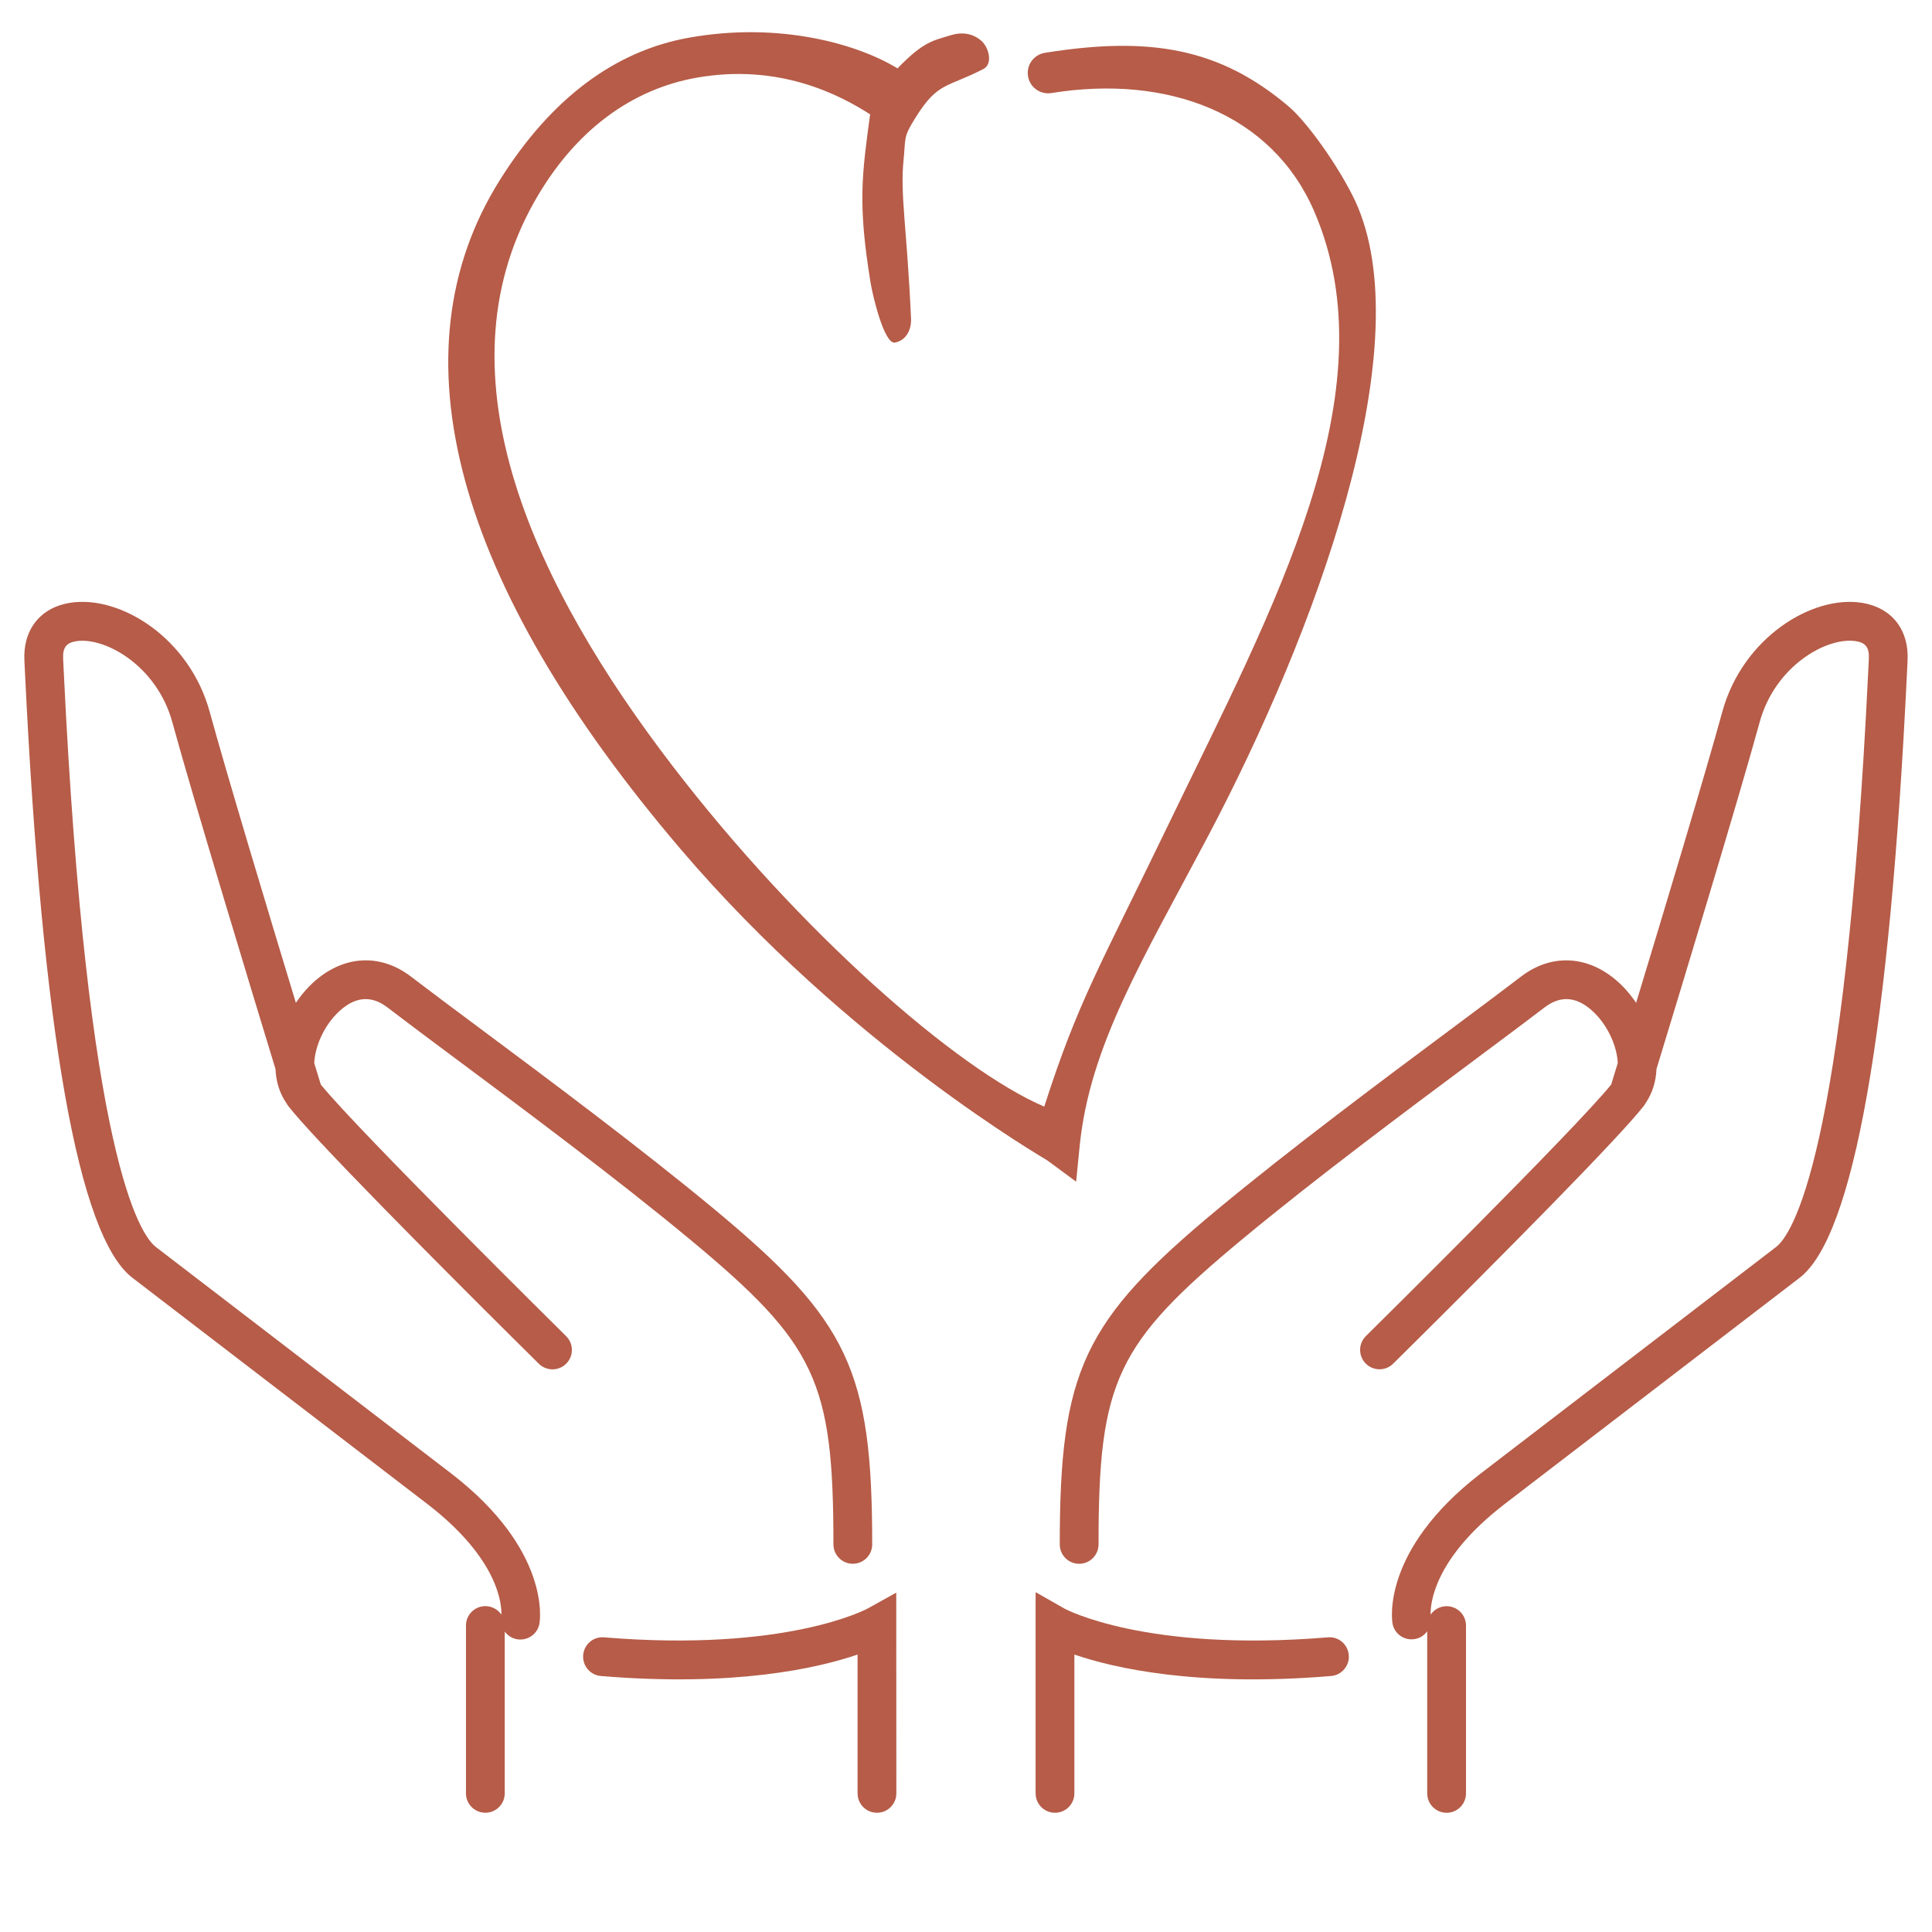 <?xml version="1.0" encoding="utf-8"?>
<!-- Generator: Adobe Illustrator 17.0.0, SVG Export Plug-In . SVG Version: 6.00 Build 0)  -->
<!DOCTYPE svg PUBLIC "-//W3C//DTD SVG 1.1//EN" "http://www.w3.org/Graphics/SVG/1.1/DTD/svg11.dtd">
<svg version="1.1" id="Calque_1" xmlns="http://www.w3.org/2000/svg" xmlns:xlink="http://www.w3.org/1999/xlink" x="0px" y="0px"
	 width="60px" height="60px" viewBox="0 0 60 60" enable-background="new 0 0 60 60" xml:space="preserve">
<g>
	<path fill="#212121" d="M2652.302,1262.251c-9.062-10.613-20.978-18.621-32.5-26.368c-12.624-8.486-24.546-16.5-32.492-27.424
		l-2.681-3.686l-2.246,3.967c-21.286,37.59-25.591,77.182-11.516,105.909c10.211,20.844,28.814,33.782,53.795,37.415
		c1.585,0.215,3.093-0.877,3.328-2.482c0.232-1.605-0.879-3.094-2.482-3.328c-22.977-3.341-40.049-15.163-49.369-34.188
		c-12.75-26.021-9.259-61.859,9.233-96.577c8.433,9.991,19.966,17.744,31.156,25.266c11.195,7.526,22.771,15.306,31.31,25.309
		c14.54,17.028,20.139,41.115,13.937,59.939c-3.548,10.763-10.711,18.323-20.344,21.631c2.483-34.98-9.703-69.869-34.676-96.033
		c-1.118-1.175-2.975-1.217-4.149-0.096c-1.172,1.118-1.215,2.977-0.096,4.149c31.01,32.49,41.374,79.091,27.043,121.617
		c-10.265,30.464-31.778,55.106-60.577,69.39c-28.8,14.283-61.438,16.495-91.899,6.23c-62.887-21.19-96.81-89.59-75.62-152.478
		c0.674-2.001,1.399-3.972,2.168-5.914c0.064,6.033,0.565,12.871,1.517,19.449c1.962,13.57,6.459,31.305,16.737,38.729
		l19.559,11.007c-1.124,4.085-3.435,12.897-4.426,19.739c-0.692,4.787,4.685,8.483,12.128,13.598
		c5.591,3.842,11.927,8.196,15.447,13.045c4.136,5.697,5.561,11.884,6.939,17.866c1.998,8.665,4.063,17.625,15.368,20.047
		c0.328,0.07,0.638,0.105,0.93,0.105c3.147,0,4.297-4.01,6.1-10.302c1.935-6.752,4.86-16.955,10.552-25.992
		c5.126-8.141,6.464-16.687,3.765-24.063c-3.17-8.662-11.453-15.17-24.615-19.344c-1.165-0.37-5.162-1.247-12.129-2.765
		c-8.46-1.843-22.425-4.886-25.115-5.918c-1.598-1.326-11.461-11.074,4.687-38.454c3.593-6.094,19.62-24.761,28.456-31.697
		c1.899-1.491,1.829-3.119-0.755-17.431c-0.632-3.5-1.458-8.066-1.683-10.224c1.125-0.668,3.362-1.936,7.802-4.325
		c0.522,0.484,1.245,1.293,1.817,1.93c2.967,3.314,7.927,8.866,14.918,6.631c20.28-6.465,20.156-29.938,17.259-41.447
		c-0.396-1.571-1.982-2.519-3.56-2.128c-1.571,0.393-2.525,1.986-2.134,3.559c0.285,1.141,6.739,28.019-13.347,34.424
		c-3.13,0.993-5.601-1.425-8.761-4.953c-2.269-2.534-4.831-5.407-8.063-3.675c-8.067,4.325-9.885,5.475-10.565,5.994
		c-1.885,1.435-1.701,2.845,0.54,15.258c0.75,4.152,1.837,10.177,1.976,12.522c-9.033,7.476-24.824,25.571-28.956,32.581
		c-10.203,17.3-10.952,28.869-9.119,36.132l-11.706-6.574c-15.718-11.613-17.402-59.727-14.448-67.472
		c0.131-0.343,0.185-0.694,0.185-1.039c27.895-49.044,87.586-73.195,143.011-54.518c1.535,0.513,3.202-0.308,3.719-1.844
		s-0.308-3.202-1.844-3.719c-65.947-22.222-137.691,13.355-159.916,79.307c-10.765,31.95-8.445,66.179,6.535,96.384
		c14.978,30.203,40.823,52.766,72.773,63.532c13.233,4.459,26.852,6.673,40.419,6.672c19.189,0,38.269-4.431,55.963-13.207
		c30.203-14.978,52.766-40.823,63.532-72.773c2.794-8.292,4.69-16.733,5.721-25.198c12.673-3.401,22.065-12.611,26.513-26.107
		C2674.17,1307.14,2668.123,1280.782,2652.302,1262.251z M2446.895,1365.979c4.535,1.25,12.85,3.087,23.35,5.375
		c5.231,1.141,10.642,2.319,11.605,2.624c11.18,3.546,18.399,8.996,20.876,15.767c2.781,7.597-0.823,15.113-3.219,18.917
		c-6.138,9.744-9.201,20.432-11.228,27.504c-0.591,2.058-1.238,4.318-1.743,5.653c-5.953-1.92-7.336-6.722-9.291-15.205
		c-1.44-6.249-3.073-13.333-7.911-19.996c-4.112-5.666-10.891-10.325-16.872-14.435c-3.729-2.563-9.366-6.436-9.643-7.92
		C2443.698,1378.19,2445.75,1370.202,2446.895,1365.979z"/>
	<path fill="#212121" d="M2556.215,1305.139c-4.968,1.046-29.826,6.793-31.334,17.213l-0.109,0.754
		c-1.124,7.698-2.66,18.242,3.934,26.789c5.779,7.493,16.562,12.03,32.964,13.873c1.121,0.126,2.18,1.248,2.871,2.167
		c4.14,5.502,6.392,18.431,5.556,23.327l-0.225,1.314c-1.346,7.792-3.599,20.836-1.102,30.861c0.48,1.929,2.239,3.275,4.824,3.689
		c0.573,0.092,1.182,0.141,1.827,0.141c5.83,0,14.345-3.976,21.637-15.553c10.068-15.984,15.52-30.685,19.841-43.208
		c0.529-1.532-0.285-3.203-1.817-3.732c-1.532-0.527-3.203,0.285-3.732,1.817c-4.214,12.214-9.524,26.54-19.259,41.995
		c-7.884,12.516-15.864,13.124-17.796,12.7c-1.91-8.761,0.129-20.575,1.361-27.712l0.228-1.324
		c1.039-6.093-1.349-20.796-6.651-27.844c-2.015-2.677-4.34-4.182-6.907-4.47c-14.534-1.634-24.281-5.545-28.972-11.626
		c-5.073-6.577-3.853-14.961-2.773-22.356l0.11-0.761c0.595-4.113,14.303-9.686,26.733-12.308c1.586-0.335,2.601-1.892,2.267-3.477
		C2559.357,1305.818,2557.794,1304.803,2556.215,1305.139z"/>
</g>
<g>
	<path fill="#B65C48" d="M9.963,33.682c-0.038-0.125-0.109-0.357-0.204-0.667c0.021-0.496,0.283-1.117,0.711-1.546
		c0.519-0.519,1.045-0.58,1.563-0.182c0.562,0.431,1.308,0.987,2.162,1.623c2.088,1.555,4.947,3.685,7.229,5.578
		c3.917,3.251,4.459,4.402,4.459,9.474c0,0.333,0.27,0.602,0.602,0.602c0.333,0,0.602-0.27,0.602-0.602
		c0-5.391-0.732-6.947-4.894-10.401c-2.306-1.914-5.18-4.054-7.278-5.617c-0.849-0.632-1.591-1.185-2.149-1.613
		c-1-0.767-2.206-0.657-3.149,0.287c-0.157,0.157-0.299,0.335-0.428,0.526c-0.851-2.801-2.14-7.079-2.677-9.039
		c-0.631-2.302-2.788-3.633-4.338-3.384c-0.922,0.148-1.465,0.835-1.416,1.794l0.016,0.334c0.538,11.211,1.66,17.547,3.336,18.832
		l9.184,7.044c0,0,0,0,0.001,0.001c2.196,1.698,2.286,3.104,2.276,3.417c-0.108-0.159-0.291-0.263-0.498-0.263
		c-0.333,0-0.602,0.27-0.602,0.602v5.212c0,0.333,0.27,0.602,0.602,0.602c0.333,0,0.602-0.27,0.602-0.602V50.67
		c0.089,0.121,0.222,0.21,0.382,0.238c0.035,0.006,0.069,0.009,0.104,0.009c0.288,0,0.542-0.206,0.593-0.499
		c0.016-0.091,0.353-2.265-2.722-4.643c0,0-0.001-0.001-0.001-0.001c0,0,0,0-0.001-0.001l-0.723-0.554l-8.464-6.491
		c-0.488-0.375-2.139-2.775-2.866-17.934l-0.016-0.336c-0.017-0.343,0.096-0.495,0.404-0.545c0.897-0.14,2.507,0.764,2.986,2.512
		c0.669,2.444,2.494,8.445,3.205,10.774c0.016,0.384,0.124,0.746,0.335,1.055c0.006,0.011,0.013,0.02,0.019,0.03
		c0.012,0.017,0.021,0.036,0.034,0.053c0.004,0.006,0.011,0.014,0.016,0.02c0,0,0,0,0,0.001c0.185,0.237,0.53,0.623,0.975,1.1
		c2.133,2.285,6.573,6.671,6.8,6.895c0.236,0.233,0.618,0.231,0.852-0.006c0.234-0.237,0.231-0.618-0.006-0.852
		C17.515,41.429,11.125,35.117,9.963,33.682z"/>
	<path fill="#B65C48" d="M26.94,49.957c-0.024,0.014-2.525,1.36-8.179,0.892c-0.333-0.03-0.623,0.219-0.65,0.551
		c-0.027,0.331,0.219,0.623,0.551,0.65c4.158,0.345,6.728-0.242,7.971-0.666v4.311c0,0.333,0.27,0.602,0.602,0.602
		c0.333,0,0.602-0.27,0.602-0.602l-0.003-6.234L26.94,49.957z"/>
	<path fill="#B65C48" d="M57.826,18.721c-1.544-0.248-3.707,1.081-4.338,3.384c-0.537,1.961-1.826,6.239-2.677,9.039
		c-0.129-0.191-0.272-0.369-0.429-0.526c-0.942-0.944-2.149-1.053-3.148-0.287c-0.559,0.428-1.301,0.981-2.15,1.614
		c-2.099,1.563-4.972,3.703-7.278,5.617c-4.162,3.454-4.894,5.01-4.894,10.401c0,0.333,0.27,0.602,0.602,0.602
		c0.333,0,0.602-0.27,0.602-0.602c0-5.072,0.542-6.223,4.459-9.474c2.281-1.893,5.14-4.023,7.228-5.578
		c0.855-0.637,1.601-1.193,2.164-1.624c0.519-0.398,1.044-0.337,1.563,0.182c0.428,0.429,0.69,1.05,0.711,1.546
		c-0.095,0.31-0.166,0.542-0.204,0.667c-1.162,1.435-7.552,7.746-7.618,7.811c-0.237,0.234-0.239,0.615-0.006,0.852
		c0.234,0.237,0.615,0.239,0.852,0.006c0.227-0.224,4.667-4.609,6.8-6.895c0.445-0.476,0.789-0.861,0.974-1.098
		c0.001-0.002,0.003-0.004,0.005-0.006c0.004-0.005,0.009-0.011,0.013-0.016c0.013-0.018,0.022-0.037,0.035-0.055
		c0.006-0.01,0.013-0.019,0.018-0.029c0.21-0.309,0.318-0.67,0.334-1.054c0.711-2.329,2.535-8.331,3.205-10.774
		c0.479-1.749,2.09-2.652,2.986-2.512c0.308,0.049,0.421,0.202,0.404,0.545l-0.017,0.341c-0.728,15.156-2.377,17.555-2.865,17.929
		l-8.464,6.491l-0.723,0.554c0,0,0,0-0.001,0.001c0,0-0.001,0.001-0.001,0.001c-3.075,2.379-2.738,4.552-2.722,4.643
		c0.051,0.292,0.303,0.494,0.59,0.494c0.031,0,0.062-0.002,0.094-0.007c0.165-0.025,0.303-0.117,0.394-0.244v5.036
		c0,0.333,0.27,0.602,0.602,0.602c0.333,0,0.602-0.27,0.602-0.602v-5.212c0-0.333-0.27-0.602-0.602-0.602
		c-0.206,0-0.388,0.104-0.497,0.262c-0.009-0.341,0.103-1.736,2.275-3.416c0,0,0,0,0.001-0.001l9.184-7.044
		c1.675-1.284,2.797-7.619,3.336-18.828l0.016-0.339C59.291,19.557,58.748,18.869,57.826,18.721z"/>
	<path fill="#B65C48" d="M41.239,50.849c-5.654,0.469-8.154-0.878-8.176-0.89l-0.901-0.513v6.249c0,0.333,0.27,0.602,0.602,0.602
		c0.333,0,0.602-0.27,0.602-0.602v-4.311c1.244,0.425,3.814,1.012,7.971,0.666c0.331-0.027,0.578-0.319,0.551-0.65
		C41.861,51.068,41.57,50.819,41.239,50.849z"/>
</g>
<path fill="#B65C48" d="M21.404,1.169c-2.323,0.413-4.304,1.905-5.889,4.436c-3.346,5.344-1.403,12.528,5.626,20.769
	c5.207,6.109,11.322,9.617,11.385,9.664l0.894,0.66l0.11-1.106c0.312-3.118,1.961-5.79,3.979-9.609
	c3.384-6.407,6.519-15.05,4.67-19.532c-0.4-0.969-1.498-2.588-2.171-3.156c-2.097-1.77-4.238-2.19-7.559-1.654
	c-0.345,0.056-0.579,0.38-0.523,0.725c0.055,0.345,0.38,0.579,0.725,0.524c3.611-0.582,6.838,0.633,8.155,3.655
	c2.441,5.61-1.317,12.428-4.444,18.906c-2.225,4.609-2.874,5.626-3.932,8.916c-2.695-1.151-7.582-5.407-11.563-10.605
	c-4.201-5.484-7.351-12.026-4.279-17.486c1.28-2.274,3.077-3.51,5.03-3.86c2.588-0.464,4.482,0.543,5.404,1.135
	c-0.252,1.876-0.39,2.766,0.018,5.25c0.057,0.345,0.416,1.907,0.758,1.838c0.342-0.069,0.511-0.396,0.495-0.744
	c-0.127-2.833-0.343-3.845-0.232-4.927c0.073-0.71-0.021-0.688,0.375-1.321c0.697-1.113,0.963-0.914,2.104-1.504
	c0.271-0.14,0.193-0.568,0.01-0.798c-0.026-0.033-0.056-0.064-0.09-0.092c-0.268-0.224-0.6-0.263-0.933-0.159
	c-0.531,0.167-0.832,0.177-1.654,1.03C26.682,1.392,24.259,0.661,21.404,1.169z"/>
</svg>
